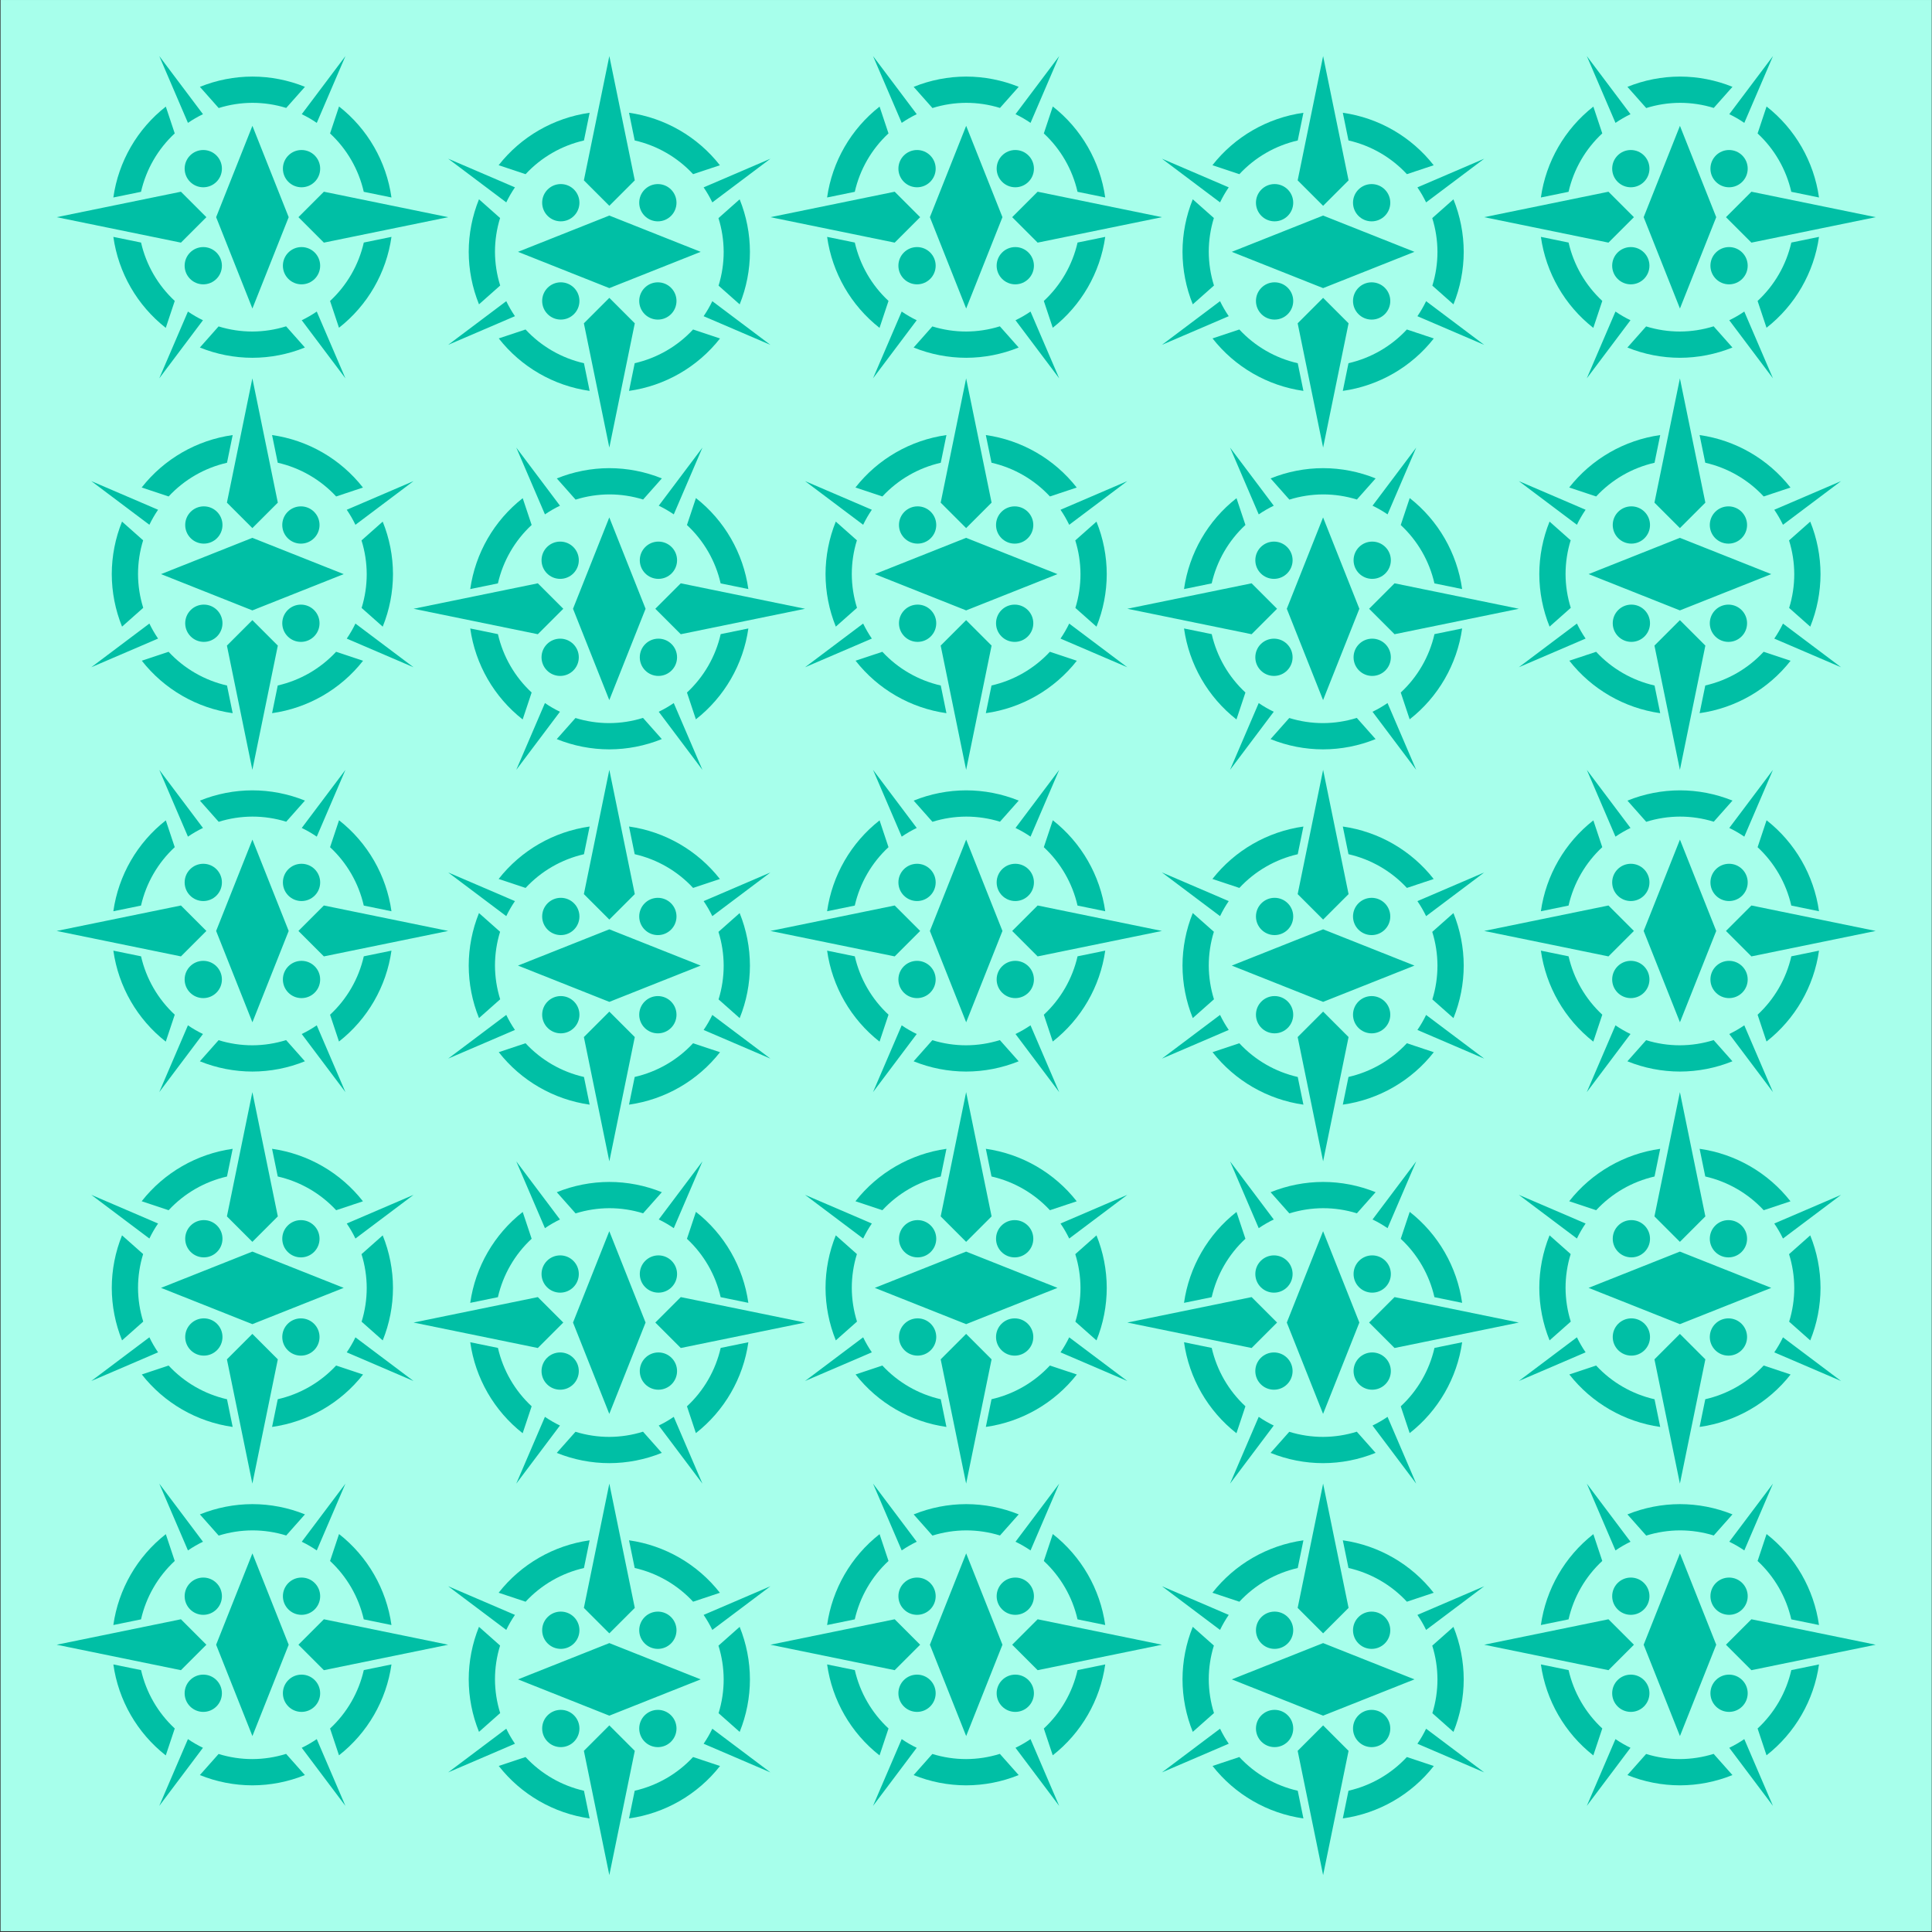 <?xml version="1.0" encoding="UTF-8"?>
<svg width="264.58mm" height="264.58mm" version="1.1" viewBox="0 0 264.58 264.58" xmlns="http://www.w3.org/2000/svg">
<rect x="0" y="0" width="264.58" height="264.58" fill="#333333" stroke="none"/>
<g transform="translate(262.99 -124.36)">
<g transform="matrix(.434 0 0 .434 -75.464 133.73)" stroke-width="2.303">
<path d="m-431.91-21.585h609.37v609.37h-609.37z" fill="#a7ffeb"/>
<g transform="translate(-146.89 -91.022)" fill="#00bfa5" stroke-width="2.303">
<path d="m-249.93 250.59c0.011 5.68 1.112 11.306 3.244 16.571l6.684-5.929c-1.077-3.445-1.631-7.032-1.643-10.642-7e-5 -3.616 0.543-7.212 1.612-10.666l-6.66-5.908c-2.13 5.266-3.229 10.893-3.237 16.574zm-6.466 29.387 21.077-9.045c-1.033-1.508-1.95-3.092-2.743-4.739zm0-58.74 18.335 13.784c0.793-1.647 1.71-3.231 2.743-4.739zm15.904 2.019 8.503 2.832c4.932-5.315 11.35-9.02 18.419-10.634l1.79-8.739c-11.348 1.599-21.637 7.526-28.712 16.541zm0.039 54.659c7.063 9.013 17.338 14.946 28.674 16.558l-1.788-8.733c-7.074-1.613-13.498-5.321-18.432-10.64zm6.069-27.324 28.82 11.448 28.821-11.448-28.821-11.448zm7.627 15.501c-1.8e-4 3.248 2.633 5.88 5.88 5.88 3.247-1e-4 5.88-2.633 5.88-5.88-1e-4 -3.247-2.632-5.88-5.88-5.88-3.247-1.8e-4 -5.88 2.632-5.88 5.88zm0-31.003c-1.8e-4 3.248 2.633 5.88 5.88 5.88 3.247-1e-4 5.88-2.633 5.88-5.88-1e-4 -3.247-2.632-5.88-5.88-5.88-3.247-1.8e-4 -5.88 2.632-5.88 5.88zm13.161 38.056 8.032 39.215 8.032-39.215-8.032-8.032zm0-45.107 8.032 8.032 8.032-8.032-8.032-39.215zm14.248-21.328 1.789 8.733c7.076 1.613 13.5 5.323 18.435 10.644l8.453-2.816c-7.063-9.015-17.339-14.949-28.677-16.561zm2e-3 87.757c11.347-1.599 21.635-7.526 28.71-16.54l-8.503-2.833c-4.931 5.314-11.349 9.02-18.417 10.633zm3.216-28.373c-1.8e-4 3.248 2.633 5.88 5.88 5.88 3.247-1e-4 5.88-2.633 5.88-5.88-1e-4 -3.247-2.632-5.88-5.88-5.88-3.248-1.8e-4 -5.88 2.632-5.88 5.88zm0-31.003c-1.8e-4 3.248 2.633 5.88 5.88 5.88 3.247-1e-4 5.88-2.633 5.88-5.88-1e-4 -3.247-2.632-5.88-5.88-5.88-3.248-1.8e-4 -5.88 2.632-5.88 5.88zm20.346 35.844 21.077 9.045-18.335-13.784c-0.793 1.647-1.709 3.231-2.742 4.739zm0-40.651c1.033 1.508 1.949 3.092 2.742 4.739l18.335-13.784zm4.66 9.671c1.076 3.444 1.63 7.029 1.643 10.638 0 3.616-0.544 7.212-1.613 10.667l6.66 5.908c2.131-5.267 3.23-10.894 3.239-16.575-0.011-5.679-1.112-11.303-3.243-16.567z"/>
<path d="m-249.93 475.81c0.011 5.68 1.112 11.306 3.244 16.571l6.684-5.929c-1.077-3.445-1.631-7.032-1.643-10.642-7e-5 -3.616 0.543-7.212 1.612-10.666l-6.66-5.908c-2.13 5.266-3.229 10.893-3.237 16.574zm-6.466 29.387 21.077-9.045c-1.033-1.508-1.95-3.092-2.743-4.739zm0-58.74 18.335 13.784c0.793-1.647 1.71-3.231 2.743-4.739zm15.904 2.019 8.503 2.832c4.932-5.315 11.35-9.02 18.419-10.634l1.79-8.739c-11.348 1.599-21.637 7.526-28.712 16.541zm0.039 54.659c7.063 9.013 17.338 14.946 28.674 16.558l-1.788-8.733c-7.074-1.613-13.498-5.321-18.432-10.64zm6.069-27.324 28.82 11.448 28.821-11.448-28.821-11.448zm7.627 15.501c-1.8e-4 3.248 2.633 5.88 5.88 5.88 3.247-1e-4 5.88-2.633 5.88-5.88-1e-4 -3.247-2.632-5.88-5.88-5.88-3.247-1.8e-4 -5.88 2.632-5.88 5.88zm0-31.003c-1.8e-4 3.248 2.633 5.88 5.88 5.88 3.247-1e-4 5.88-2.633 5.88-5.88-1e-4 -3.247-2.632-5.88-5.88-5.88-3.247-1.8e-4 -5.88 2.632-5.88 5.88zm13.161 38.056 8.032 39.215 8.032-39.215-8.032-8.032zm0-45.107 8.032 8.032 8.032-8.032-8.032-39.215zm14.248-21.328 1.789 8.733c7.076 1.613 13.5 5.323 18.435 10.644l8.453-2.816c-7.063-9.015-17.339-14.949-28.677-16.561zm2e-3 87.757c11.347-1.599 21.635-7.526 28.71-16.54l-8.503-2.833c-4.931 5.314-11.349 9.02-18.417 10.633zm3.216-28.373c-1.8e-4 3.248 2.633 5.88 5.88 5.88 3.247-1e-4 5.88-2.633 5.88-5.88-1e-4 -3.247-2.632-5.88-5.88-5.88-3.248-1.8e-4 -5.88 2.632-5.88 5.88zm0-31.003c-1.8e-4 3.248 2.633 5.88 5.88 5.88 3.247-1e-4 5.88-2.633 5.88-5.88-1e-4 -3.247-2.632-5.88-5.88-5.88-3.248-1.8e-4 -5.88 2.632-5.88 5.88zm20.346 35.844 21.077 9.045-18.335-13.784c-0.793 1.647-1.709 3.231-2.742 4.739zm0-40.651c1.033 1.508 1.949 3.092 2.742 4.739l18.335-13.784zm4.66 9.671c1.076 3.444 1.63 7.029 1.643 10.638 0 3.616-0.544 7.212-1.613 10.667l6.66 5.908c2.131-5.267 3.23-10.894 3.239-16.575-0.011-5.679-1.112-11.303-3.243-16.567z"/>
<path d="m-92.94 305.89c5.68-0.011 11.306-1.112 16.571-3.244l-5.929-6.684c-3.445 1.077-7.032 1.631-10.642 1.643-3.616 7e-5 -7.212-0.543-10.666-1.612l-5.908 6.66c5.266 2.13 10.893 3.229 16.574 3.237zm29.387 6.466-9.045-21.077c-1.508 1.033-3.092 1.95-4.739 2.743zm-58.74 0 13.784-18.335c-1.647-0.793-3.231-1.71-4.739-2.743zm2.019-15.904 2.832-8.503c-5.315-4.932-9.02-11.35-10.634-18.419l-8.739-1.79c1.599 11.348 7.526 21.637 16.541 28.712zm54.659-0.039c9.013-7.063 14.946-17.338 16.558-28.674l-8.733 1.788c-1.613 7.074-5.321 13.498-10.64 18.432zm-27.324-6.069 11.448-28.82-11.448-28.821-11.448 28.821zm15.501-7.627c3.248 1.8e-4 5.88-2.633 5.88-5.88-1e-4 -3.247-2.633-5.88-5.88-5.88-3.247 1e-4 -5.88 2.632-5.88 5.88-1.8e-4 3.247 2.632 5.88 5.88 5.88zm-31.003 0c3.248 1.8e-4 5.88-2.633 5.88-5.88-1e-4 -3.247-2.633-5.88-5.88-5.88-3.247 1e-4 -5.88 2.632-5.88 5.88-1.8e-4 3.247 2.632 5.88 5.88 5.88zm38.056-13.161 39.215-8.032-39.215-8.032-8.032 8.032zm-45.107 0 8.032-8.032-8.032-8.032-39.215 8.032zm-21.328-14.248 8.733-1.789c1.613-7.076 5.323-13.5 10.644-18.435l-2.816-8.453c-9.015 7.063-14.949 17.339-16.561 28.677zm87.757-2e-3c-1.599-11.347-7.526-21.635-16.54-28.71l-2.833 8.503c5.314 4.931 9.02 11.349 10.633 18.417zm-28.373-3.216c3.248 1.8e-4 5.88-2.633 5.88-5.88-1e-4 -3.247-2.633-5.88-5.88-5.88-3.247 1e-4 -5.88 2.632-5.88 5.88-1.8e-4 3.248 2.632 5.88 5.88 5.88zm-31.003 0c3.248 1.8e-4 5.88-2.633 5.88-5.88-1e-4 -3.247-2.633-5.88-5.88-5.88-3.247 1e-4 -5.88 2.632-5.88 5.88-1.8e-4 3.248 2.632 5.88 5.88 5.88zm35.844-20.346 9.045-21.077-13.784 18.335c1.647 0.793 3.231 1.709 4.739 2.742zm-40.651 0c1.508-1.033 3.092-1.949 4.739-2.742l-13.784-18.335zm9.671-4.66c3.444-1.076 7.029-1.63 10.638-1.643 3.616 0 7.212 0.544 10.667 1.613l5.908-6.66c-5.267-2.131-10.894-3.23-16.575-3.239-5.679 0.011-11.303 1.112-16.567 3.243z"/>
<path d="m-92.94 531.12c5.68-0.011 11.306-1.112 16.571-3.244l-5.929-6.684c-3.445 1.077-7.032 1.631-10.642 1.643-3.616 7e-5 -7.212-0.543-10.666-1.612l-5.908 6.66c5.266 2.13 10.893 3.229 16.574 3.237zm29.387 6.466-9.045-21.077c-1.508 1.033-3.092 1.95-4.739 2.743zm-58.74 0 13.784-18.335c-1.647-0.793-3.231-1.71-4.739-2.743zm2.019-15.904 2.832-8.503c-5.315-4.932-9.02-11.35-10.634-18.419l-8.739-1.79c1.599 11.348 7.526 21.637 16.541 28.712zm54.659-0.039c9.013-7.063 14.946-17.338 16.558-28.674l-8.733 1.788c-1.613 7.074-5.321 13.498-10.64 18.432zm-27.324-6.069 11.448-28.82-11.448-28.821-11.448 28.821zm15.501-7.627c3.248 1.8e-4 5.88-2.633 5.88-5.88-1e-4 -3.247-2.633-5.88-5.88-5.88-3.247 1e-4 -5.88 2.632-5.88 5.88-1.8e-4 3.247 2.632 5.88 5.88 5.88zm-31.003 0c3.248 1.8e-4 5.88-2.633 5.88-5.88-1e-4 -3.247-2.633-5.88-5.88-5.88-3.247 1e-4 -5.88 2.632-5.88 5.88-1.8e-4 3.247 2.632 5.88 5.88 5.88zm38.056-13.161 39.215-8.032-39.215-8.032-8.032 8.032zm-45.107 0 8.032-8.032-8.032-8.032-39.215 8.032zm-21.328-14.248 8.733-1.789c1.613-7.076 5.323-13.5 10.644-18.435l-2.816-8.453c-9.015 7.063-14.949 17.339-16.561 28.677zm87.757-2e-3c-1.599-11.347-7.526-21.635-16.54-28.71l-2.833 8.503c5.314 4.931 9.02 11.349 10.633 18.417zm-28.373-3.216c3.248 1.8e-4 5.88-2.633 5.88-5.88-1e-4 -3.247-2.633-5.88-5.88-5.88-3.247 1e-4 -5.88 2.632-5.88 5.88-1.8e-4 3.248 2.632 5.88 5.88 5.88zm-31.003 0c3.248 1.8e-4 5.88-2.633 5.88-5.88-1e-4 -3.247-2.633-5.88-5.88-5.88-3.247 1e-4 -5.88 2.632-5.88 5.88-1.8e-4 3.248 2.632 5.88 5.88 5.88zm35.844-20.346 9.045-21.077-13.784 18.335c1.647 0.793 3.231 1.709 4.739 2.742zm-40.651 0c1.508-1.033 3.092-1.949 4.739-2.742l-13.784-18.335zm9.671-4.66c3.444-1.076 7.029-1.63 10.638-1.643 3.616 0 7.212 0.544 10.667 1.613l5.908-6.66c-5.267-2.131-10.894-3.23-16.575-3.239-5.679 0.011-11.303 1.112-16.567 3.243z"/>
<path d="m-24.705 250.59c0.011 5.68 1.112 11.306 3.244 16.571l6.684-5.929c-1.077-3.445-1.631-7.032-1.643-10.642-7e-5 -3.616 0.543-7.212 1.612-10.666l-6.66-5.908c-2.13 5.266-3.229 10.893-3.237 16.574zm-6.466 29.387 21.077-9.045c-1.033-1.508-1.95-3.092-2.743-4.739zm0-58.74 18.335 13.784c0.793-1.647 1.71-3.231 2.743-4.739zm15.904 2.019 8.503 2.832c4.932-5.315 11.35-9.02 18.419-10.634l1.79-8.739c-11.348 1.599-21.637 7.526-28.712 16.541zm0.039 54.659c7.063 9.013 17.338 14.946 28.674 16.558l-1.788-8.733c-7.074-1.613-13.498-5.321-18.432-10.64zm6.069-27.324 28.82 11.448 28.821-11.448-28.821-11.448zm7.627 15.501c-1.8e-4 3.248 2.633 5.88 5.88 5.88 3.247-1e-4 5.88-2.633 5.88-5.88-1e-4 -3.247-2.632-5.88-5.88-5.88-3.247-1.8e-4 -5.88 2.632-5.88 5.88zm0-31.003c-1.8e-4 3.248 2.633 5.88 5.88 5.88 3.247-1e-4 5.88-2.633 5.88-5.88-1e-4 -3.247-2.632-5.88-5.88-5.88-3.247-1.8e-4 -5.88 2.632-5.88 5.88zm13.161 38.056 8.032 39.215 8.032-39.215-8.032-8.032zm0-45.107 8.032 8.032 8.032-8.032-8.032-39.215zm14.248-21.328 1.789 8.733c7.076 1.613 13.5 5.323 18.435 10.644l8.453-2.816c-7.063-9.015-17.339-14.949-28.677-16.561zm2e-3 87.757c11.347-1.599 21.635-7.526 28.71-16.54l-8.503-2.833c-4.931 5.314-11.349 9.02-18.417 10.633zm3.216-28.373c-1.8e-4 3.248 2.633 5.88 5.88 5.88 3.247-1e-4 5.88-2.633 5.88-5.88-1e-4 -3.247-2.632-5.88-5.88-5.88-3.248-1.8e-4 -5.88 2.632-5.88 5.88zm0-31.003c-1.8e-4 3.248 2.633 5.88 5.88 5.88 3.247-1e-4 5.88-2.633 5.88-5.88-1e-4 -3.247-2.632-5.88-5.88-5.88-3.248-1.8e-4 -5.88 2.632-5.88 5.88zm20.346 35.844 21.077 9.045-18.335-13.784c-0.793 1.647-1.709 3.231-2.742 4.739zm0-40.651c1.033 1.508 1.949 3.092 2.742 4.739l18.335-13.784zm4.66 9.671c1.076 3.444 1.63 7.029 1.643 10.638 0 3.616-0.544 7.212-1.613 10.667l6.66 5.908c2.131-5.267 3.23-10.894 3.239-16.575-0.011-5.679-1.112-11.303-3.243-16.567z"/>
<path d="m-24.705 475.81c0.011 5.68 1.112 11.306 3.244 16.571l6.684-5.929c-1.077-3.445-1.631-7.032-1.643-10.642-7e-5 -3.616 0.543-7.212 1.612-10.666l-6.66-5.908c-2.13 5.266-3.229 10.893-3.237 16.574zm-6.466 29.387 21.077-9.045c-1.033-1.508-1.95-3.092-2.743-4.739zm0-58.74 18.335 13.784c0.793-1.647 1.71-3.231 2.743-4.739zm15.904 2.019 8.503 2.832c4.932-5.315 11.35-9.02 18.419-10.634l1.79-8.739c-11.348 1.599-21.637 7.526-28.712 16.541zm0.039 54.659c7.063 9.013 17.338 14.946 28.674 16.558l-1.788-8.733c-7.074-1.613-13.498-5.321-18.432-10.64zm6.069-27.324 28.82 11.448 28.821-11.448-28.821-11.448zm7.627 15.501c-1.8e-4 3.248 2.633 5.88 5.88 5.88 3.247-1e-4 5.88-2.633 5.88-5.88-1e-4 -3.247-2.632-5.88-5.88-5.88-3.247-1.8e-4 -5.88 2.632-5.88 5.88zm0-31.003c-1.8e-4 3.248 2.633 5.88 5.88 5.88 3.247-1e-4 5.88-2.633 5.88-5.88-1e-4 -3.247-2.632-5.88-5.88-5.88-3.247-1.8e-4 -5.88 2.632-5.88 5.88zm13.161 38.056 8.032 39.215 8.032-39.215-8.032-8.032zm0-45.107 8.032 8.032 8.032-8.032-8.032-39.215zm14.248-21.328 1.789 8.733c7.076 1.613 13.5 5.323 18.435 10.644l8.453-2.816c-7.063-9.015-17.339-14.949-28.677-16.561zm2e-3 87.757c11.347-1.599 21.635-7.526 28.71-16.54l-8.503-2.833c-4.931 5.314-11.349 9.02-18.417 10.633zm3.216-28.373c-1.8e-4 3.248 2.633 5.88 5.88 5.88 3.247-1e-4 5.88-2.633 5.88-5.88-1e-4 -3.247-2.632-5.88-5.88-5.88-3.248-1.8e-4 -5.88 2.632-5.88 5.88zm0-31.003c-1.8e-4 3.248 2.633 5.88 5.88 5.88 3.247-1e-4 5.88-2.633 5.88-5.88-1e-4 -3.247-2.632-5.88-5.88-5.88-3.248-1.8e-4 -5.88 2.632-5.88 5.88zm20.346 35.844 21.077 9.045-18.335-13.784c-0.793 1.647-1.709 3.231-2.742 4.739zm0-40.651c1.033 1.508 1.949 3.092 2.742 4.739l18.335-13.784zm4.66 9.671c1.076 3.444 1.63 7.029 1.643 10.638 0 3.616-0.544 7.212-1.613 10.667l6.66 5.908c2.131-5.267 3.23-10.894 3.239-16.575-0.011-5.679-1.112-11.303-3.243-16.567z"/>
<path d="m132.29 305.89c5.68-0.011 11.306-1.112 16.571-3.244l-5.929-6.684c-3.445 1.077-7.032 1.631-10.642 1.643-3.616 7e-5 -7.212-0.543-10.666-1.612l-5.908 6.66c5.266 2.13 10.893 3.229 16.574 3.237zm29.387 6.466-9.045-21.077c-1.508 1.033-3.092 1.95-4.739 2.743zm-58.74 0 13.784-18.335c-1.647-0.793-3.231-1.71-4.739-2.743zm2.019-15.904 2.832-8.503c-5.315-4.932-9.02-11.35-10.634-18.419l-8.739-1.79c1.599 11.348 7.526 21.637 16.541 28.712zm54.659-0.039c9.013-7.063 14.946-17.338 16.558-28.674l-8.733 1.788c-1.613 7.074-5.321 13.498-10.64 18.432zm-27.324-6.069 11.448-28.82-11.448-28.821-11.448 28.821zm15.501-7.627c3.248 1.8e-4 5.88-2.633 5.88-5.88-1e-4 -3.247-2.633-5.88-5.88-5.88-3.247 1e-4 -5.88 2.632-5.88 5.88-1.8e-4 3.247 2.632 5.88 5.88 5.88zm-31.003 0c3.248 1.8e-4 5.88-2.633 5.88-5.88-1e-4 -3.247-2.633-5.88-5.88-5.88-3.247 1e-4 -5.88 2.632-5.88 5.88-1.8e-4 3.247 2.632 5.88 5.88 5.88zm38.056-13.161 39.215-8.032-39.215-8.032-8.032 8.032zm-45.107 0 8.032-8.032-8.032-8.032-39.215 8.032zm-21.328-14.248 8.733-1.789c1.613-7.076 5.323-13.5 10.644-18.435l-2.816-8.453c-9.015 7.063-14.949 17.339-16.561 28.677zm87.757-2e-3c-1.599-11.347-7.526-21.635-16.54-28.71l-2.833 8.503c5.314 4.931 9.02 11.349 10.633 18.417zm-28.373-3.216c3.248 1.8e-4 5.88-2.633 5.88-5.88-1e-4 -3.247-2.633-5.88-5.88-5.88-3.247 1e-4 -5.88 2.632-5.88 5.88-1.8e-4 3.248 2.632 5.88 5.88 5.88zm-31.003 0c3.248 1.8e-4 5.88-2.633 5.88-5.88-1e-4 -3.247-2.633-5.88-5.88-5.88-3.247 1e-4 -5.88 2.632-5.88 5.88-1.8e-4 3.248 2.632 5.88 5.88 5.88zm35.844-20.346 9.045-21.077-13.784 18.335c1.647 0.793 3.231 1.709 4.739 2.742zm-40.651 0c1.508-1.033 3.092-1.949 4.739-2.742l-13.784-18.335zm9.671-4.66c3.444-1.076 7.029-1.63 10.638-1.643 3.616 0 7.212 0.544 10.667 1.613l5.908-6.66c-5.267-2.131-10.894-3.23-16.575-3.239-5.679 0.011-11.303 1.112-16.567 3.243z"/>
<path d="m132.29 531.12c5.68-0.011 11.306-1.112 16.571-3.244l-5.929-6.684c-3.445 1.077-7.032 1.631-10.642 1.643-3.616 7e-5 -7.212-0.543-10.666-1.612l-5.908 6.66c5.266 2.13 10.893 3.229 16.574 3.237zm29.387 6.466-9.045-21.077c-1.508 1.033-3.092 1.95-4.739 2.743zm-58.74 0 13.784-18.335c-1.647-0.793-3.231-1.71-4.739-2.743zm2.019-15.904 2.832-8.503c-5.315-4.932-9.02-11.35-10.634-18.419l-8.739-1.79c1.599 11.348 7.526 21.637 16.541 28.712zm54.659-0.039c9.013-7.063 14.946-17.338 16.558-28.674l-8.733 1.788c-1.613 7.074-5.321 13.498-10.64 18.432zm-27.324-6.069 11.448-28.82-11.448-28.821-11.448 28.821zm15.501-7.627c3.248 1.8e-4 5.88-2.633 5.88-5.88-1e-4 -3.247-2.633-5.88-5.88-5.88-3.247 1e-4 -5.88 2.632-5.88 5.88-1.8e-4 3.247 2.632 5.88 5.88 5.88zm-31.003 0c3.248 1.8e-4 5.88-2.633 5.88-5.88-1e-4 -3.247-2.633-5.88-5.88-5.88-3.247 1e-4 -5.88 2.632-5.88 5.88-1.8e-4 3.247 2.632 5.88 5.88 5.88zm38.056-13.161 39.215-8.032-39.215-8.032-8.032 8.032zm-45.107 0 8.032-8.032-8.032-8.032-39.215 8.032zm-21.328-14.248 8.733-1.789c1.613-7.076 5.323-13.5 10.644-18.435l-2.816-8.453c-9.015 7.063-14.949 17.339-16.561 28.677zm87.757-2e-3c-1.599-11.347-7.526-21.635-16.54-28.71l-2.833 8.503c5.314 4.931 9.02 11.349 10.633 18.417zm-28.373-3.216c3.248 1.8e-4 5.88-2.633 5.88-5.88-1e-4 -3.247-2.633-5.88-5.88-5.88-3.247 1e-4 -5.88 2.632-5.88 5.88-1.8e-4 3.248 2.632 5.88 5.88 5.88zm-31.003 0c3.248 1.8e-4 5.88-2.633 5.88-5.88-1e-4 -3.247-2.633-5.88-5.88-5.88-3.247 1e-4 -5.88 2.632-5.88 5.88-1.8e-4 3.248 2.632 5.88 5.88 5.88zm35.844-20.346 9.045-21.077-13.784 18.335c1.647 0.793 3.231 1.709 4.739 2.742zm-40.651 0c1.508-1.033 3.092-1.949 4.739-2.742l-13.784-18.335zm9.671-4.66c3.444-1.076 7.029-1.63 10.638-1.643 3.616 0 7.212 0.544 10.667 1.613l5.908-6.66c-5.267-2.131-10.894-3.23-16.575-3.239-5.679 0.011-11.303 1.112-16.567 3.243z"/>
<path d="m200.52 250.59c0.011 5.68 1.112 11.306 3.244 16.571l6.684-5.929c-1.077-3.445-1.631-7.032-1.643-10.642-7e-5 -3.616 0.543-7.212 1.612-10.666l-6.66-5.908c-2.13 5.266-3.229 10.893-3.237 16.574zm-6.466 29.387 21.077-9.045c-1.033-1.508-1.95-3.092-2.743-4.739zm0-58.74 18.335 13.784c0.793-1.647 1.71-3.231 2.743-4.739zm15.904 2.019 8.503 2.832c4.932-5.315 11.35-9.02 18.419-10.634l1.79-8.739c-11.348 1.599-21.637 7.526-28.712 16.541zm0.039 54.659c7.063 9.013 17.338 14.946 28.674 16.558l-1.788-8.733c-7.074-1.613-13.498-5.321-18.432-10.64zm6.069-27.324 28.82 11.448 28.821-11.448-28.821-11.448zm7.627 15.501c-1.8e-4 3.248 2.633 5.88 5.88 5.88 3.247-1e-4 5.88-2.633 5.88-5.88-1e-4 -3.247-2.632-5.88-5.88-5.88-3.247-1.8e-4 -5.88 2.632-5.88 5.88zm0-31.003c-1.8e-4 3.248 2.633 5.88 5.88 5.88 3.247-1e-4 5.88-2.633 5.88-5.88-1e-4 -3.247-2.632-5.88-5.88-5.88-3.247-1.8e-4 -5.88 2.632-5.88 5.88zm13.161 38.056 8.032 39.215 8.032-39.215-8.032-8.032zm0-45.107 8.032 8.032 8.032-8.032-8.032-39.215zm14.248-21.328 1.789 8.733c7.076 1.613 13.5 5.323 18.435 10.644l8.453-2.816c-7.063-9.015-17.339-14.949-28.677-16.561zm2e-3 87.757c11.347-1.599 21.635-7.526 28.71-16.54l-8.503-2.833c-4.931 5.314-11.349 9.02-18.417 10.633zm3.216-28.373c-1.8e-4 3.248 2.633 5.88 5.88 5.88 3.248-1e-4 5.88-2.633 5.88-5.88-1.1e-4 -3.247-2.632-5.88-5.88-5.88-3.247-1.8e-4 -5.88 2.632-5.88 5.88zm0-31.003c-1.8e-4 3.248 2.633 5.88 5.88 5.88 3.248-1e-4 5.88-2.633 5.88-5.88-1.1e-4 -3.247-2.632-5.88-5.88-5.88-3.247-1.8e-4 -5.88 2.632-5.88 5.88zm20.346 35.844 21.077 9.045-18.335-13.784c-0.793 1.647-1.709 3.231-2.742 4.739zm0-40.651c1.033 1.508 1.949 3.092 2.742 4.739l18.335-13.784zm4.66 9.671c1.076 3.444 1.63 7.029 1.643 10.638 0 3.616-0.544 7.212-1.613 10.667l6.66 5.908c2.131-5.267 3.23-10.894 3.239-16.575-0.011-5.679-1.112-11.303-3.243-16.567z"/>
<path d="m200.52 475.81c0.011 5.68 1.112 11.306 3.244 16.571l6.684-5.929c-1.077-3.445-1.631-7.032-1.643-10.642-7e-5 -3.616 0.543-7.212 1.612-10.666l-6.66-5.908c-2.13 5.266-3.229 10.893-3.237 16.574zm-6.466 29.387 21.077-9.045c-1.033-1.508-1.95-3.092-2.743-4.739zm0-58.74 18.335 13.784c0.793-1.647 1.71-3.231 2.743-4.739zm15.904 2.019 8.503 2.832c4.932-5.315 11.35-9.02 18.419-10.634l1.79-8.739c-11.348 1.599-21.637 7.526-28.712 16.541zm0.039 54.659c7.063 9.013 17.338 14.946 28.674 16.558l-1.788-8.733c-7.074-1.613-13.498-5.321-18.432-10.64zm6.069-27.324 28.82 11.448 28.821-11.448-28.821-11.448zm7.627 15.501c-1.8e-4 3.248 2.633 5.88 5.88 5.88 3.247-1e-4 5.88-2.633 5.88-5.88-1e-4 -3.247-2.632-5.88-5.88-5.88-3.247-1.8e-4 -5.88 2.632-5.88 5.88zm0-31.003c-1.8e-4 3.248 2.633 5.88 5.88 5.88 3.247-1e-4 5.88-2.633 5.88-5.88-1e-4 -3.247-2.632-5.88-5.88-5.88-3.247-1.8e-4 -5.88 2.632-5.88 5.88zm13.161 38.056 8.032 39.215 8.032-39.215-8.032-8.032zm0-45.107 8.032 8.032 8.032-8.032-8.032-39.215zm14.248-21.328 1.789 8.733c7.076 1.613 13.5 5.323 18.435 10.644l8.453-2.816c-7.063-9.015-17.339-14.949-28.677-16.561zm2e-3 87.757c11.347-1.599 21.635-7.526 28.71-16.54l-8.503-2.833c-4.931 5.314-11.349 9.02-18.417 10.633zm3.216-28.373c-1.8e-4 3.248 2.633 5.88 5.88 5.88 3.247-1e-4 5.88-2.633 5.88-5.88-1e-4 -3.247-2.632-5.88-5.88-5.88-3.247-1.8e-4 -5.88 2.632-5.88 5.88zm0-31.003c-1.8e-4 3.248 2.633 5.88 5.88 5.88 3.247-1e-4 5.88-2.633 5.88-5.88-1e-4 -3.247-2.632-5.88-5.88-5.88-3.247-1.8e-4 -5.88 2.632-5.88 5.88zm20.346 35.844 21.077 9.045-18.335-13.784c-0.793 1.647-1.709 3.231-2.742 4.739zm0-40.651c1.033 1.508 1.949 3.092 2.742 4.739l18.335-13.784zm4.66 9.671c1.076 3.444 1.63 7.029 1.643 10.638 0 3.616-0.544 7.212-1.613 10.667l6.66 5.908c2.131-5.267 3.23-10.894 3.239-16.575-0.011-5.679-1.112-11.303-3.243-16.567z"/>
<path d="m-48.561 599.35c-0.011-5.68-1.112-11.306-3.244-16.571l-6.684 5.929c1.077 3.445 1.631 7.032 1.643 10.642 7e-5 3.616-0.543 7.212-1.612 10.666l6.66 5.908c2.13-5.266 3.229-10.893 3.237-16.574zm6.466-29.387-21.077 9.045c1.033 1.508 1.95 3.092 2.743 4.739zm0 58.74-18.335-13.784c-0.793 1.647-1.71 3.231-2.743 4.739zm-15.904-2.019-8.503-2.832c-4.932 5.315-11.35 9.02-18.419 10.634l-1.79 8.739c11.348-1.599 21.637-7.526 28.712-16.541zm-0.039-54.659c-7.063-9.013-17.338-14.946-28.674-16.558l1.788 8.733c7.074 1.613 13.498 5.321 18.432 10.64zm-6.069 27.324-28.82-11.448-28.821 11.448 28.821 11.448zm-7.627-15.501c1.8e-4 -3.248-2.633-5.88-5.88-5.88-3.247 1e-4 -5.88 2.633-5.88 5.88 1e-4 3.247 2.632 5.88 5.88 5.88 3.247 1.8e-4 5.88-2.632 5.88-5.88zm0 31.003c1.8e-4 -3.248-2.633-5.88-5.88-5.88-3.247 1e-4 -5.88 2.633-5.88 5.88 1e-4 3.247 2.632 5.88 5.88 5.88 3.247 1.8e-4 5.88-2.632 5.88-5.88zm-13.161-38.056-8.032-39.215-8.032 39.215 8.032 8.032zm0 45.107-8.032-8.032-8.032 8.032 8.032 39.215zm-14.248 21.328-1.789-8.733c-7.076-1.613-13.5-5.323-18.435-10.644l-8.453 2.816c7.063 9.015 17.339 14.949 28.677 16.561zm-2e-3 -87.757c-11.347 1.599-21.635 7.526-28.71 16.54l8.503 2.833c4.931-5.314 11.349-9.02 18.417-10.633zm-3.216 28.373c1.8e-4 -3.248-2.633-5.88-5.88-5.88-3.247 1e-4 -5.88 2.633-5.88 5.88 1e-4 3.247 2.632 5.88 5.88 5.88 3.248 1.8e-4 5.88-2.632 5.88-5.88zm0 31.003c1.8e-4 -3.248-2.633-5.88-5.88-5.88-3.247 1e-4 -5.88 2.633-5.88 5.88 1e-4 3.247 2.632 5.88 5.88 5.88 3.248 1.8e-4 5.88-2.632 5.88-5.88zm-20.346-35.844-21.077-9.045 18.335 13.784c0.793-1.647 1.709-3.231 2.742-4.739zm0 40.651c-1.033-1.508-1.949-3.092-2.742-4.739l-18.335 13.784zm-4.66-9.671c-1.076-3.444-1.63-7.029-1.643-10.638 0-3.616 0.544-7.212 1.613-10.667l-6.66-5.908c-2.131 5.267-3.23 10.894-3.239 16.575 0.011 5.679 1.112 11.303 3.243 16.567z"/>
<path d="m176.67 599.35c-0.011-5.68-1.112-11.306-3.244-16.571l-6.684 5.929c1.077 3.445 1.631 7.032 1.643 10.642 7e-5 3.616-0.543 7.212-1.612 10.666l6.66 5.908c2.13-5.266 3.229-10.893 3.237-16.574zm6.466-29.387-21.077 9.045c1.033 1.508 1.95 3.092 2.743 4.739zm0 58.74-18.335-13.784c-0.793 1.647-1.71 3.231-2.743 4.739zm-15.904-2.019-8.503-2.832c-4.932 5.315-11.35 9.02-18.419 10.634l-1.79 8.739c11.348-1.599 21.637-7.526 28.712-16.541zm-0.039-54.659c-7.063-9.013-17.338-14.946-28.674-16.558l1.788 8.733c7.074 1.613 13.498 5.321 18.432 10.64zm-6.069 27.324-28.82-11.448-28.821 11.448 28.821 11.448zm-7.627-15.501c1.8e-4 -3.248-2.633-5.88-5.88-5.88-3.247 1e-4 -5.88 2.633-5.88 5.88 1e-4 3.247 2.632 5.88 5.88 5.88 3.247 1.8e-4 5.88-2.632 5.88-5.88zm0 31.003c1.8e-4 -3.248-2.633-5.88-5.88-5.88-3.247 1e-4 -5.88 2.633-5.88 5.88 1e-4 3.247 2.632 5.88 5.88 5.88 3.247 1.8e-4 5.88-2.632 5.88-5.88zm-13.161-38.056-8.032-39.215-8.032 39.215 8.032 8.032zm0 45.107-8.032-8.032-8.032 8.032 8.032 39.215zm-14.248 21.328-1.789-8.733c-7.076-1.613-13.5-5.323-18.435-10.644l-8.453 2.816c7.063 9.015 17.339 14.949 28.677 16.561zm-2e-3 -87.757c-11.347 1.599-21.635 7.526-28.71 16.54l8.503 2.833c4.931-5.314 11.349-9.02 18.417-10.633zm-3.216 28.373c1.8e-4 -3.248-2.633-5.88-5.88-5.88-3.247 1e-4 -5.88 2.633-5.88 5.88 1e-4 3.247 2.632 5.88 5.88 5.88 3.248 1.8e-4 5.88-2.632 5.88-5.88zm0 31.003c1.8e-4 -3.248-2.633-5.88-5.88-5.88-3.247 1e-4 -5.88 2.633-5.88 5.88 1e-4 3.247 2.632 5.88 5.88 5.88 3.248 1.8e-4 5.88-2.632 5.88-5.88zm-20.346-35.844-21.077-9.045 18.335 13.784c0.793-1.647 1.709-3.231 2.742-4.739zm0 40.651c-1.033-1.508-1.949-3.092-2.742-4.739l-18.335 13.784zm-4.66-9.671c-1.076-3.444-1.63-7.029-1.643-10.638 0-3.616 0.544-7.212 1.613-10.667l-6.66-5.908c-2.131 5.267-3.23 10.894-3.239 16.575 0.011 5.679 1.112 11.303 3.243 16.567z"/>
<path d="m-205.55 93.595c-5.68 0.011-11.306 1.112-16.571 3.244l5.929 6.684c3.445-1.077 7.032-1.631 10.642-1.643 3.616-7e-5 7.212 0.543 10.666 1.612l5.908-6.66c-5.266-2.13-10.893-3.229-16.574-3.237zm-29.387-6.466 9.045 21.077c1.508-1.033 3.092-1.95 4.739-2.743zm58.74 0-13.784 18.335c1.647 0.793 3.231 1.71 4.739 2.743zm-2.019 15.904-2.832 8.503c5.315 4.932 9.02 11.35 10.634 18.419l8.739 1.79c-1.599-11.348-7.526-21.637-16.541-28.712zm-54.659 0.039c-9.013 7.063-14.946 17.338-16.558 28.674l8.733-1.788c1.613-7.074 5.321-13.498 10.64-18.432zm27.324 6.069-11.448 28.82 11.448 28.821 11.448-28.821zm-15.501 7.627c-3.248-1.8e-4 -5.88 2.633-5.88 5.88 1e-4 3.247 2.633 5.88 5.88 5.88 3.247-1e-4 5.88-2.632 5.88-5.88 1.8e-4 -3.247-2.632-5.88-5.88-5.88zm31.003 0c-3.248-1.8e-4 -5.88 2.633-5.88 5.88 1e-4 3.247 2.633 5.88 5.88 5.88 3.247-1e-4 5.88-2.632 5.88-5.88 1.8e-4 -3.247-2.632-5.88-5.88-5.88zm-38.056 13.161-39.215 8.032 39.215 8.032 8.032-8.032zm45.107 0-8.032 8.032 8.032 8.032 39.215-8.032zm21.328 14.248-8.733 1.789c-1.613 7.076-5.323 13.5-10.644 18.435l2.816 8.453c9.015-7.063 14.949-17.339 16.561-28.677zm-87.757 2e-3c1.599 11.347 7.526 21.635 16.54 28.71l2.833-8.503c-5.314-4.931-9.02-11.349-10.633-18.417zm28.373 3.216c-3.248-1.8e-4 -5.88 2.633-5.88 5.88 1e-4 3.247 2.633 5.88 5.88 5.88 3.247-1e-4 5.88-2.632 5.88-5.88 1.8e-4 -3.248-2.632-5.88-5.88-5.88zm31.003 0c-3.248-1.8e-4 -5.88 2.633-5.88 5.88 1e-4 3.247 2.633 5.88 5.88 5.88 3.247-1e-4 5.88-2.632 5.88-5.88 1.8e-4 -3.248-2.632-5.88-5.88-5.88zm-35.844 20.346-9.045 21.077 13.784-18.335c-1.647-0.793-3.231-1.709-4.739-2.742zm40.651 0c-1.508 1.033-3.092 1.949-4.739 2.742l13.784 18.335zm-9.671 4.66c-3.444 1.076-7.029 1.63-10.638 1.643-3.616 0-7.212-0.544-10.667-1.613l-5.908 6.66c5.267 2.131 10.894 3.23 16.575 3.239 5.679-0.011 11.303-1.112 16.567-3.243z"/>
<path d="m-205.55 318.82c-5.68 0.011-11.306 1.112-16.571 3.244l5.929 6.684c3.445-1.077 7.032-1.631 10.642-1.643 3.616-7e-5 7.212 0.543 10.666 1.612l5.908-6.66c-5.266-2.13-10.893-3.229-16.574-3.237zm-29.387-6.466 9.045 21.077c1.508-1.033 3.092-1.95 4.739-2.743zm58.74 0-13.784 18.335c1.647 0.793 3.231 1.71 4.739 2.743zm-2.019 15.904-2.832 8.503c5.315 4.932 9.02 11.35 10.634 18.419l8.739 1.79c-1.599-11.348-7.526-21.637-16.541-28.712zm-54.659 0.039c-9.013 7.063-14.946 17.338-16.558 28.674l8.733-1.788c1.613-7.074 5.321-13.498 10.64-18.432zm27.324 6.069-11.448 28.82 11.448 28.821 11.448-28.821zm-15.501 7.627c-3.248-1.8e-4 -5.88 2.633-5.88 5.88 1e-4 3.247 2.633 5.88 5.88 5.88 3.247-1e-4 5.88-2.632 5.88-5.88 1.8e-4 -3.247-2.632-5.88-5.88-5.88zm31.003 0c-3.248-1.8e-4 -5.88 2.633-5.88 5.88 1e-4 3.247 2.633 5.88 5.88 5.88 3.247-1e-4 5.88-2.632 5.88-5.88 1.8e-4 -3.247-2.632-5.88-5.88-5.88zm-38.056 13.161-39.215 8.032 39.215 8.032 8.032-8.032zm45.107 0-8.032 8.032 8.032 8.032 39.215-8.032zm21.328 14.248-8.733 1.789c-1.613 7.076-5.323 13.5-10.644 18.435l2.816 8.453c9.015-7.063 14.949-17.339 16.561-28.677zm-87.757 2e-3c1.599 11.347 7.526 21.635 16.54 28.71l2.833-8.503c-5.314-4.931-9.02-11.349-10.633-18.417zm28.373 3.216c-3.248-1.8e-4 -5.88 2.633-5.88 5.88 1e-4 3.247 2.633 5.88 5.88 5.88 3.247-1e-4 5.88-2.632 5.88-5.88 1.8e-4 -3.248-2.632-5.88-5.88-5.88zm31.003 0c-3.248-1.8e-4 -5.88 2.633-5.88 5.88 1e-4 3.247 2.633 5.88 5.88 5.88 3.247-1e-4 5.88-2.632 5.88-5.88 1.8e-4 -3.248-2.632-5.88-5.88-5.88zm-35.844 20.346-9.045 21.077 13.784-18.335c-1.647-0.793-3.231-1.709-4.739-2.742zm40.651 0c-1.508 1.033-3.092 1.949-4.739 2.742l13.784 18.335zm-9.671 4.66c-3.444 1.076-7.029 1.63-10.638 1.643-3.616 0-7.212-0.544-10.667-1.613l-5.908 6.66c5.267 2.131 10.894 3.23 16.575 3.239 5.679-0.011 11.303-1.112 16.567-3.243z"/>
<path d="m-205.55 544.05c-5.68 0.011-11.306 1.112-16.571 3.244l5.929 6.684c3.445-1.077 7.032-1.631 10.642-1.643 3.616-7e-5 7.212 0.543 10.666 1.612l5.908-6.66c-5.266-2.13-10.893-3.229-16.574-3.237zm-29.387-6.466 9.045 21.077c1.508-1.033 3.092-1.95 4.739-2.743zm58.74 0-13.784 18.335c1.647 0.793 3.231 1.71 4.739 2.743zm-2.019 15.904-2.832 8.503c5.315 4.932 9.02 11.35 10.634 18.419l8.739 1.79c-1.599-11.348-7.526-21.637-16.541-28.712zm-54.659 0.039c-9.013 7.063-14.946 17.338-16.558 28.674l8.733-1.788c1.613-7.074 5.321-13.498 10.64-18.432zm27.324 6.069-11.448 28.82 11.448 28.821 11.448-28.821zm-15.501 7.627c-3.248-1.8e-4 -5.88 2.633-5.88 5.88 1e-4 3.247 2.633 5.88 5.88 5.88 3.247-1e-4 5.88-2.632 5.88-5.88 1.8e-4 -3.247-2.632-5.88-5.88-5.88zm31.003 0c-3.248-1.8e-4 -5.88 2.633-5.88 5.88 1e-4 3.247 2.633 5.88 5.88 5.88 3.247-1e-4 5.88-2.632 5.88-5.88 1.8e-4 -3.247-2.632-5.88-5.88-5.88zm-38.056 13.161-39.215 8.032 39.215 8.032 8.032-8.032zm45.107 0-8.032 8.032 8.032 8.032 39.215-8.032zm21.328 14.248-8.733 1.789c-1.613 7.076-5.323 13.5-10.644 18.435l2.816 8.453c9.015-7.063 14.949-17.339 16.561-28.677zm-87.757 2e-3c1.599 11.347 7.526 21.635 16.54 28.71l2.833-8.503c-5.314-4.931-9.02-11.349-10.633-18.417zm28.373 3.216c-3.248-1.8e-4 -5.88 2.633-5.88 5.88 1e-4 3.247 2.633 5.88 5.88 5.88 3.247-1e-4 5.88-2.632 5.88-5.88 1.8e-4 -3.248-2.632-5.88-5.88-5.88zm31.003 0c-3.248-1.8e-4 -5.88 2.633-5.88 5.88 1e-4 3.247 2.633 5.88 5.88 5.88 3.247-1e-4 5.88-2.632 5.88-5.88 1.8e-4 -3.248-2.632-5.88-5.88-5.88zm-35.844 20.346-9.045 21.077 13.784-18.335c-1.647-0.793-3.231-1.709-4.739-2.742zm40.651 0c-1.508 1.033-3.092 1.949-4.739 2.742l13.784 18.335zm-9.671 4.66c-3.444 1.076-7.029 1.63-10.638 1.643-3.616 0-7.212-0.544-10.667-1.613l-5.908 6.66c5.267 2.131 10.894 3.23 16.575 3.239 5.679-0.011 11.303-1.112 16.567-3.243z"/>
<path d="m-48.561 148.9c-0.011-5.68-1.112-11.306-3.244-16.571l-6.684 5.929c1.077 3.445 1.631 7.032 1.643 10.642 7e-5 3.616-0.543 7.212-1.612 10.666l6.66 5.908c2.13-5.266 3.229-10.893 3.237-16.574zm6.466-29.387-21.077 9.045c1.033 1.508 1.95 3.092 2.743 4.739zm0 58.74-18.335-13.784c-0.793 1.647-1.71 3.231-2.743 4.739zm-15.904-2.019-8.503-2.832c-4.932 5.315-11.35 9.02-18.419 10.634l-1.79 8.739c11.348-1.599 21.637-7.526 28.712-16.541zm-0.039-54.659c-7.063-9.013-17.338-14.946-28.674-16.558l1.788 8.733c7.074 1.613 13.498 5.321 18.432 10.64zm-6.069 27.324-28.82-11.448-28.821 11.448 28.821 11.448zm-7.627-15.501c1.8e-4 -3.248-2.633-5.88-5.88-5.88-3.247 1e-4 -5.88 2.633-5.88 5.88 1e-4 3.247 2.632 5.88 5.88 5.88 3.247 1.8e-4 5.88-2.632 5.88-5.88zm0 31.003c1.8e-4 -3.248-2.633-5.88-5.88-5.88-3.247 1e-4 -5.88 2.633-5.88 5.88 1e-4 3.247 2.632 5.88 5.88 5.88 3.247 1.8e-4 5.88-2.632 5.88-5.88zm-13.161-38.056-8.032-39.215-8.032 39.215 8.032 8.032zm0 45.107-8.032-8.032-8.032 8.032 8.032 39.215zm-14.248 21.328-1.789-8.733c-7.076-1.613-13.5-5.323-18.435-10.644l-8.453 2.816c7.063 9.015 17.339 14.949 28.677 16.561zm-2e-3 -87.757c-11.347 1.599-21.635 7.526-28.71 16.54l8.503 2.833c4.931-5.314 11.349-9.02 18.417-10.633zm-3.216 28.373c1.8e-4 -3.248-2.633-5.88-5.88-5.88-3.247 1e-4 -5.88 2.633-5.88 5.88 1e-4 3.247 2.632 5.88 5.88 5.88 3.248 1.8e-4 5.88-2.632 5.88-5.88zm0 31.003c1.8e-4 -3.248-2.633-5.88-5.88-5.88-3.247 1e-4 -5.88 2.633-5.88 5.88 1e-4 3.247 2.632 5.88 5.88 5.88 3.248 1.8e-4 5.88-2.632 5.88-5.88zm-20.346-35.844-21.077-9.045 18.335 13.784c0.793-1.647 1.709-3.231 2.742-4.739zm0 40.651c-1.033-1.508-1.949-3.092-2.742-4.739l-18.335 13.784zm-4.66-9.671c-1.076-3.444-1.63-7.029-1.643-10.638 0-3.616 0.544-7.212 1.613-10.667l-6.66-5.908c-2.131 5.267-3.23 10.894-3.239 16.575 0.011 5.679 1.112 11.303 3.243 16.567z"/>
<path d="m-48.561 374.12c-0.011-5.68-1.112-11.306-3.244-16.571l-6.684 5.929c1.077 3.445 1.631 7.032 1.643 10.642 7e-5 3.616-0.543 7.212-1.612 10.666l6.66 5.908c2.13-5.266 3.229-10.893 3.237-16.574zm6.466-29.387-21.077 9.045c1.033 1.508 1.95 3.092 2.743 4.739zm0 58.74-18.335-13.784c-0.793 1.647-1.71 3.231-2.743 4.739zm-15.904-2.019-8.503-2.832c-4.932 5.315-11.35 9.02-18.419 10.634l-1.79 8.739c11.348-1.599 21.637-7.526 28.712-16.541zm-0.039-54.659c-7.063-9.013-17.338-14.946-28.674-16.558l1.788 8.733c7.074 1.613 13.498 5.321 18.432 10.64zm-6.069 27.324-28.82-11.448-28.821 11.448 28.821 11.448zm-7.627-15.501c1.8e-4 -3.248-2.633-5.88-5.88-5.88-3.247 1e-4 -5.88 2.633-5.88 5.88 1e-4 3.247 2.632 5.88 5.88 5.88 3.247 1.8e-4 5.88-2.632 5.88-5.88zm0 31.003c1.8e-4 -3.248-2.633-5.88-5.88-5.88-3.247 1e-4 -5.88 2.633-5.88 5.88 1e-4 3.247 2.632 5.88 5.88 5.88 3.247 1.8e-4 5.88-2.632 5.88-5.88zm-13.161-38.056-8.032-39.215-8.032 39.215 8.032 8.032zm0 45.107-8.032-8.032-8.032 8.032 8.032 39.215zm-14.248 21.328-1.789-8.733c-7.076-1.613-13.5-5.323-18.435-10.644l-8.453 2.816c7.063 9.015 17.339 14.949 28.677 16.561zm-2e-3 -87.757c-11.347 1.599-21.635 7.526-28.71 16.54l8.503 2.833c4.931-5.314 11.349-9.02 18.417-10.633zm-3.216 28.373c1.8e-4 -3.248-2.633-5.88-5.88-5.88-3.247 1e-4 -5.88 2.633-5.88 5.88 1e-4 3.247 2.632 5.88 5.88 5.88 3.248 1.8e-4 5.88-2.632 5.88-5.88zm0 31.003c1.8e-4 -3.248-2.633-5.88-5.88-5.88-3.247 1e-4 -5.88 2.633-5.88 5.88 1e-4 3.247 2.632 5.88 5.88 5.88 3.248 1.8e-4 5.88-2.632 5.88-5.88zm-20.346-35.844-21.077-9.045 18.335 13.784c0.793-1.647 1.709-3.231 2.742-4.739zm0 40.651c-1.033-1.508-1.949-3.092-2.742-4.739l-18.335 13.784zm-4.66-9.671c-1.076-3.444-1.63-7.029-1.643-10.638 0-3.616 0.544-7.212 1.613-10.667l-6.66-5.908c-2.131 5.267-3.23 10.894-3.239 16.575 0.011 5.679 1.112 11.303 3.243 16.567z"/>
<path d="m19.673 93.595c-5.68 0.011-11.306 1.112-16.571 3.244l5.929 6.684c3.445-1.077 7.032-1.631 10.642-1.643 3.616-7e-5 7.212 0.543 10.666 1.612l5.908-6.66c-5.266-2.13-10.893-3.229-16.574-3.237zm-29.387-6.466 9.045 21.077c1.508-1.033 3.092-1.95 4.739-2.743zm58.74 0-13.784 18.335c1.647 0.793 3.231 1.71 4.739 2.743zm-2.019 15.904-2.832 8.503c5.315 4.932 9.02 11.35 10.634 18.419l8.739 1.79c-1.599-11.348-7.526-21.637-16.541-28.712zm-54.659 0.039c-9.013 7.063-14.946 17.338-16.558 28.674l8.733-1.788c1.613-7.074 5.321-13.498 10.64-18.432zm27.324 6.069-11.448 28.82 11.448 28.821 11.448-28.821zm-15.501 7.627c-3.248-1.8e-4 -5.88 2.633-5.88 5.88 1e-4 3.247 2.633 5.88 5.88 5.88 3.247-1e-4 5.88-2.632 5.88-5.88 1.8e-4 -3.247-2.632-5.88-5.88-5.88zm31.003 0c-3.248-1.8e-4 -5.88 2.633-5.88 5.88 1e-4 3.247 2.633 5.88 5.88 5.88 3.247-1e-4 5.88-2.632 5.88-5.88 1.8e-4 -3.247-2.632-5.88-5.88-5.88zm-38.056 13.161-39.215 8.032 39.215 8.032 8.032-8.032zm45.107 0-8.032 8.032 8.032 8.032 39.215-8.032zm21.328 14.248-8.733 1.789c-1.613 7.076-5.323 13.5-10.644 18.435l2.816 8.453c9.015-7.063 14.949-17.339 16.561-28.677zm-87.757 2e-3c1.599 11.347 7.526 21.635 16.54 28.71l2.833-8.503c-5.314-4.931-9.02-11.349-10.633-18.417zm28.373 3.216c-3.248-1.8e-4 -5.88 2.633-5.88 5.88 1e-4 3.247 2.633 5.88 5.88 5.88 3.247-1e-4 5.88-2.632 5.88-5.88 1.8e-4 -3.248-2.632-5.88-5.88-5.88zm31.003 0c-3.248-1.8e-4 -5.88 2.633-5.88 5.88 1e-4 3.247 2.633 5.88 5.88 5.88 3.247-1e-4 5.88-2.632 5.88-5.88 1.8e-4 -3.248-2.632-5.88-5.88-5.88zm-35.844 20.346-9.045 21.077 13.784-18.335c-1.647-0.793-3.231-1.709-4.739-2.742zm40.651 0c-1.508 1.033-3.092 1.949-4.739 2.742l13.784 18.335zm-9.671 4.66c-3.444 1.076-7.029 1.63-10.638 1.643-3.616 0-7.212-0.544-10.667-1.613l-5.908 6.66c5.267 2.131 10.894 3.23 16.575 3.239 5.679-0.011 11.303-1.112 16.567-3.243z"/>
<path d="m19.673 318.82c-5.68 0.011-11.306 1.112-16.571 3.244l5.929 6.684c3.445-1.077 7.032-1.631 10.642-1.643 3.616-7e-5 7.212 0.543 10.666 1.612l5.908-6.66c-5.266-2.13-10.893-3.229-16.574-3.237zm-29.387-6.466 9.045 21.077c1.508-1.033 3.092-1.95 4.739-2.743zm58.74 0-13.784 18.335c1.647 0.793 3.231 1.71 4.739 2.743zm-2.019 15.904-2.832 8.503c5.315 4.932 9.02 11.35 10.634 18.419l8.739 1.79c-1.599-11.348-7.526-21.637-16.541-28.712zm-54.659 0.039c-9.013 7.063-14.946 17.338-16.558 28.674l8.733-1.788c1.613-7.074 5.321-13.498 10.64-18.432zm27.324 6.069-11.448 28.82 11.448 28.821 11.448-28.821zm-15.501 7.627c-3.248-1.8e-4 -5.88 2.633-5.88 5.88 1e-4 3.247 2.633 5.88 5.88 5.88 3.247-1e-4 5.88-2.632 5.88-5.88 1.8e-4 -3.247-2.632-5.88-5.88-5.88zm31.003 0c-3.248-1.8e-4 -5.88 2.633-5.88 5.88 1e-4 3.247 2.633 5.88 5.88 5.88 3.247-1e-4 5.88-2.632 5.88-5.88 1.8e-4 -3.247-2.632-5.88-5.88-5.88zm-38.056 13.161-39.215 8.032 39.215 8.032 8.032-8.032zm45.107 0-8.032 8.032 8.032 8.032 39.215-8.032zm21.328 14.248-8.733 1.789c-1.613 7.076-5.323 13.5-10.644 18.435l2.816 8.453c9.015-7.063 14.949-17.339 16.561-28.677zm-87.757 2e-3c1.599 11.347 7.526 21.635 16.54 28.71l2.833-8.503c-5.314-4.931-9.02-11.349-10.633-18.417zm28.373 3.216c-3.248-1.8e-4 -5.88 2.633-5.88 5.88 1e-4 3.247 2.633 5.88 5.88 5.88 3.247-1e-4 5.88-2.632 5.88-5.88 1.8e-4 -3.248-2.632-5.88-5.88-5.88zm31.003 0c-3.248-1.8e-4 -5.88 2.633-5.88 5.88 1e-4 3.247 2.633 5.88 5.88 5.88 3.247-1e-4 5.88-2.632 5.88-5.88 1.8e-4 -3.248-2.632-5.88-5.88-5.88zm-35.844 20.346-9.045 21.077 13.784-18.335c-1.647-0.793-3.231-1.709-4.739-2.742zm40.651 0c-1.508 1.033-3.092 1.949-4.739 2.742l13.784 18.335zm-9.671 4.66c-3.444 1.076-7.029 1.63-10.638 1.643-3.616 0-7.212-0.544-10.667-1.613l-5.908 6.66c5.267 2.131 10.894 3.23 16.575 3.239 5.679-0.011 11.303-1.112 16.567-3.243z"/>
<path d="m19.673 544.05c-5.68 0.011-11.306 1.112-16.571 3.244l5.929 6.684c3.445-1.077 7.032-1.631 10.642-1.643 3.616-7e-5 7.212 0.543 10.666 1.612l5.908-6.66c-5.266-2.13-10.893-3.229-16.574-3.237zm-29.387-6.466 9.045 21.077c1.508-1.033 3.092-1.95 4.739-2.743zm58.74 0-13.784 18.335c1.647 0.793 3.231 1.71 4.739 2.743zm-2.019 15.904-2.832 8.503c5.315 4.932 9.02 11.35 10.634 18.419l8.739 1.79c-1.599-11.348-7.526-21.637-16.541-28.712zm-54.659 0.039c-9.013 7.063-14.946 17.338-16.558 28.674l8.733-1.788c1.613-7.074 5.321-13.498 10.64-18.432zm27.324 6.069-11.448 28.82 11.448 28.821 11.448-28.821zm-15.501 7.627c-3.248-1.8e-4 -5.88 2.633-5.88 5.88 1e-4 3.247 2.633 5.88 5.88 5.88 3.247-1e-4 5.88-2.632 5.88-5.88 1.8e-4 -3.247-2.632-5.88-5.88-5.88zm31.003 0c-3.248-1.8e-4 -5.88 2.633-5.88 5.88 1e-4 3.247 2.633 5.88 5.88 5.88 3.247-1e-4 5.88-2.632 5.88-5.88 1.8e-4 -3.247-2.632-5.88-5.88-5.88zm-38.056 13.161-39.215 8.032 39.215 8.032 8.032-8.032zm45.107 0-8.032 8.032 8.032 8.032 39.215-8.032zm21.328 14.248-8.733 1.789c-1.613 7.076-5.323 13.5-10.644 18.435l2.816 8.453c9.015-7.063 14.949-17.339 16.561-28.677zm-87.757 2e-3c1.599 11.347 7.526 21.635 16.54 28.71l2.833-8.503c-5.314-4.931-9.02-11.349-10.633-18.417zm28.373 3.216c-3.248-1.8e-4 -5.88 2.633-5.88 5.88 1e-4 3.247 2.633 5.88 5.88 5.88 3.247-1e-4 5.88-2.632 5.88-5.88 1.8e-4 -3.248-2.632-5.88-5.88-5.88zm31.003 0c-3.248-1.8e-4 -5.88 2.633-5.88 5.88 1e-4 3.247 2.633 5.88 5.88 5.88 3.247-1e-4 5.88-2.632 5.88-5.88 1.8e-4 -3.248-2.632-5.88-5.88-5.88zm-35.844 20.346-9.045 21.077 13.784-18.335c-1.647-0.793-3.231-1.709-4.739-2.742zm40.651 0c-1.508 1.033-3.092 1.949-4.739 2.742l13.784 18.335zm-9.671 4.66c-3.444 1.076-7.029 1.63-10.638 1.643-3.616 0-7.212-0.544-10.667-1.613l-5.908 6.66c5.267 2.131 10.894 3.23 16.575 3.239 5.679-0.011 11.303-1.112 16.567-3.243z"/>
<path d="m176.67 148.9c-0.011-5.68-1.112-11.306-3.244-16.571l-6.684 5.929c1.077 3.445 1.631 7.032 1.643 10.642 7e-5 3.616-0.543 7.212-1.612 10.666l6.66 5.908c2.13-5.266 3.229-10.893 3.237-16.574zm6.466-29.387-21.077 9.045c1.033 1.508 1.95 3.092 2.743 4.739zm0 58.74-18.335-13.784c-0.793 1.647-1.71 3.231-2.743 4.739zm-15.904-2.019-8.503-2.832c-4.932 5.315-11.35 9.02-18.419 10.634l-1.79 8.739c11.348-1.599 21.637-7.526 28.712-16.541zm-0.039-54.659c-7.063-9.013-17.338-14.946-28.674-16.558l1.788 8.733c7.074 1.613 13.498 5.321 18.432 10.64zm-6.069 27.324-28.82-11.448-28.821 11.448 28.821 11.448zm-7.627-15.501c1.8e-4 -3.248-2.633-5.88-5.88-5.88-3.247 1e-4 -5.88 2.633-5.88 5.88 1e-4 3.247 2.632 5.88 5.88 5.88 3.247 1.8e-4 5.88-2.632 5.88-5.88zm0 31.003c1.8e-4 -3.248-2.633-5.88-5.88-5.88-3.247 1e-4 -5.88 2.633-5.88 5.88 1e-4 3.247 2.632 5.88 5.88 5.88 3.247 1.8e-4 5.88-2.632 5.88-5.88zm-13.161-38.056-8.032-39.215-8.032 39.215 8.032 8.032zm0 45.107-8.032-8.032-8.032 8.032 8.032 39.215zm-14.248 21.328-1.789-8.733c-7.076-1.613-13.5-5.323-18.435-10.644l-8.453 2.816c7.063 9.015 17.339 14.949 28.677 16.561zm-2e-3 -87.757c-11.347 1.599-21.635 7.526-28.71 16.54l8.503 2.833c4.931-5.314 11.349-9.02 18.417-10.633zm-3.216 28.373c1.8e-4 -3.248-2.633-5.88-5.88-5.88-3.247 1e-4 -5.88 2.633-5.88 5.88 1e-4 3.247 2.632 5.88 5.88 5.88 3.248 1.8e-4 5.88-2.632 5.88-5.88zm0 31.003c1.8e-4 -3.248-2.633-5.88-5.88-5.88-3.247 1e-4 -5.88 2.633-5.88 5.88 1e-4 3.247 2.632 5.88 5.88 5.88 3.248 1.8e-4 5.88-2.632 5.88-5.88zm-20.346-35.844-21.077-9.045 18.335 13.784c0.793-1.647 1.709-3.231 2.742-4.739zm0 40.651c-1.033-1.508-1.949-3.092-2.742-4.739l-18.335 13.784zm-4.66-9.671c-1.076-3.444-1.63-7.029-1.643-10.638 0-3.616 0.544-7.212 1.613-10.667l-6.66-5.908c-2.131 5.267-3.23 10.894-3.239 16.575 0.011 5.679 1.112 11.303 3.243 16.567z"/>
<path d="m176.67 374.12c-0.011-5.68-1.112-11.306-3.244-16.571l-6.684 5.929c1.077 3.445 1.631 7.032 1.643 10.642 7e-5 3.616-0.543 7.212-1.612 10.666l6.66 5.908c2.13-5.266 3.229-10.893 3.237-16.574zm6.466-29.387-21.077 9.045c1.033 1.508 1.95 3.092 2.743 4.739zm0 58.74-18.335-13.784c-0.793 1.647-1.71 3.231-2.743 4.739zm-15.904-2.019-8.503-2.832c-4.932 5.315-11.35 9.02-18.419 10.634l-1.79 8.739c11.348-1.599 21.637-7.526 28.712-16.541zm-0.039-54.659c-7.063-9.013-17.338-14.946-28.674-16.558l1.788 8.733c7.074 1.613 13.498 5.321 18.432 10.64zm-6.069 27.324-28.82-11.448-28.821 11.448 28.821 11.448zm-7.627-15.501c1.8e-4 -3.248-2.633-5.88-5.88-5.88-3.247 1e-4 -5.88 2.633-5.88 5.88 1e-4 3.247 2.632 5.88 5.88 5.88 3.247 1.8e-4 5.88-2.632 5.88-5.88zm0 31.003c1.8e-4 -3.248-2.633-5.88-5.88-5.88-3.247 1e-4 -5.88 2.633-5.88 5.88 1e-4 3.247 2.632 5.88 5.88 5.88 3.247 1.8e-4 5.88-2.632 5.88-5.88zm-13.161-38.056-8.032-39.215-8.032 39.215 8.032 8.032zm0 45.107-8.032-8.032-8.032 8.032 8.032 39.215zm-14.248 21.328-1.789-8.733c-7.076-1.613-13.5-5.323-18.435-10.644l-8.453 2.816c7.063 9.015 17.339 14.949 28.677 16.561zm-2e-3 -87.757c-11.347 1.599-21.635 7.526-28.71 16.54l8.503 2.833c4.931-5.314 11.349-9.02 18.417-10.633zm-3.216 28.373c1.8e-4 -3.248-2.633-5.88-5.88-5.88-3.247 1e-4 -5.88 2.633-5.88 5.88 1e-4 3.247 2.632 5.88 5.88 5.88 3.248 1.8e-4 5.88-2.632 5.88-5.88zm0 31.003c1.8e-4 -3.248-2.633-5.88-5.88-5.88-3.247 1e-4 -5.88 2.633-5.88 5.88 1e-4 3.247 2.632 5.88 5.88 5.88 3.248 1.8e-4 5.88-2.632 5.88-5.88zm-20.346-35.844-21.077-9.045 18.335 13.784c0.793-1.647 1.709-3.231 2.742-4.739zm0 40.651c-1.033-1.508-1.949-3.092-2.742-4.739l-18.335 13.784zm-4.66-9.671c-1.076-3.444-1.63-7.029-1.643-10.638 0-3.616 0.544-7.212 1.613-10.667l-6.66-5.908c-2.131 5.267-3.23 10.894-3.239 16.575 0.011 5.679 1.112 11.303 3.243 16.567z"/>
<path d="m244.9 93.595c-5.68 0.011-11.306 1.112-16.571 3.244l5.929 6.684c3.445-1.077 7.032-1.631 10.642-1.643 3.616-7e-5 7.212 0.543 10.666 1.612l5.908-6.66c-5.266-2.13-10.893-3.229-16.574-3.237zm-29.387-6.466 9.045 21.077c1.508-1.033 3.092-1.95 4.739-2.743zm58.74 0-13.784 18.335c1.647 0.793 3.231 1.71 4.739 2.743zm-2.019 15.904-2.832 8.503c5.315 4.932 9.02 11.35 10.634 18.419l8.739 1.79c-1.599-11.348-7.526-21.637-16.541-28.712zm-54.659 0.039c-9.013 7.063-14.946 17.338-16.558 28.674l8.733-1.788c1.613-7.074 5.321-13.498 10.64-18.432zm27.324 6.069-11.448 28.82 11.448 28.821 11.448-28.821zm-15.501 7.627c-3.248-1.8e-4 -5.88 2.633-5.88 5.88 1e-4 3.247 2.633 5.88 5.88 5.88 3.247-1e-4 5.88-2.632 5.88-5.88 1.8e-4 -3.247-2.632-5.88-5.88-5.88zm31.003 0c-3.248-1.8e-4 -5.88 2.633-5.88 5.88 1e-4 3.247 2.633 5.88 5.88 5.88 3.247-1e-4 5.88-2.632 5.88-5.88 1.8e-4 -3.247-2.632-5.88-5.88-5.88zm-38.056 13.161-39.215 8.032 39.215 8.032 8.032-8.032zm45.107 0-8.032 8.032 8.032 8.032 39.215-8.032zm21.328 14.248-8.733 1.789c-1.613 7.076-5.323 13.5-10.644 18.435l2.816 8.453c9.015-7.063 14.949-17.339 16.561-28.677zm-87.757 2e-3c1.599 11.347 7.526 21.635 16.54 28.71l2.833-8.503c-5.314-4.931-9.02-11.349-10.633-18.417zm28.373 3.216c-3.248-1.8e-4 -5.88 2.633-5.88 5.88 1e-4 3.247 2.633 5.88 5.88 5.88 3.247-1e-4 5.88-2.632 5.88-5.88 1.8e-4 -3.248-2.632-5.88-5.88-5.88zm31.003 0c-3.248-1.8e-4 -5.88 2.633-5.88 5.88 1e-4 3.247 2.633 5.88 5.88 5.88 3.247-1e-4 5.88-2.632 5.88-5.88 1.8e-4 -3.248-2.632-5.88-5.88-5.88zm-35.844 20.346-9.045 21.077 13.784-18.335c-1.647-0.793-3.231-1.709-4.739-2.742zm40.651 0c-1.508 1.033-3.092 1.949-4.739 2.742l13.784 18.335zm-9.671 4.66c-3.444 1.076-7.029 1.63-10.638 1.643-3.616 0-7.212-0.544-10.667-1.613l-5.908 6.66c5.267 2.131 10.894 3.23 16.575 3.239 5.679-0.011 11.303-1.112 16.567-3.243z"/>
<path d="m244.9 318.82c-5.68 0.011-11.306 1.112-16.571 3.244l5.929 6.684c3.445-1.077 7.032-1.631 10.642-1.643 3.616-7e-5 7.212 0.543 10.666 1.612l5.908-6.66c-5.266-2.13-10.893-3.229-16.574-3.237zm-29.387-6.466 9.045 21.077c1.508-1.033 3.092-1.95 4.739-2.743zm58.74 0-13.784 18.335c1.647 0.793 3.231 1.71 4.739 2.743zm-2.019 15.904-2.832 8.503c5.315 4.932 9.02 11.35 10.634 18.419l8.739 1.79c-1.599-11.348-7.526-21.637-16.541-28.712zm-54.659 0.039c-9.013 7.063-14.946 17.338-16.558 28.674l8.733-1.788c1.613-7.074 5.321-13.498 10.64-18.432zm27.324 6.069-11.448 28.82 11.448 28.821 11.448-28.821zm-15.501 7.627c-3.248-1.8e-4 -5.88 2.633-5.88 5.88 1e-4 3.247 2.633 5.88 5.88 5.88 3.247-1e-4 5.88-2.632 5.88-5.88 1.8e-4 -3.247-2.632-5.88-5.88-5.88zm31.003 0c-3.248-1.8e-4 -5.88 2.633-5.88 5.88 1e-4 3.247 2.633 5.88 5.88 5.88 3.247-1e-4 5.88-2.632 5.88-5.88 1.8e-4 -3.247-2.632-5.88-5.88-5.88zm-38.056 13.161-39.215 8.032 39.215 8.032 8.032-8.032zm45.107 0-8.032 8.032 8.032 8.032 39.215-8.032zm21.328 14.248-8.733 1.789c-1.613 7.076-5.323 13.5-10.644 18.435l2.816 8.453c9.015-7.063 14.949-17.339 16.561-28.677zm-87.757 2e-3c1.599 11.347 7.526 21.635 16.54 28.71l2.833-8.503c-5.314-4.931-9.02-11.349-10.633-18.417zm28.373 3.216c-3.248-1.8e-4 -5.88 2.633-5.88 5.88 1e-4 3.247 2.633 5.88 5.88 5.88 3.247-1e-4 5.88-2.632 5.88-5.88 1.8e-4 -3.248-2.632-5.88-5.88-5.88zm31.003 0c-3.248-1.8e-4 -5.88 2.633-5.88 5.88 1e-4 3.247 2.633 5.88 5.88 5.88 3.247-1e-4 5.88-2.632 5.88-5.88 1.8e-4 -3.248-2.632-5.88-5.88-5.88zm-35.844 20.346-9.045 21.077 13.784-18.335c-1.647-0.793-3.231-1.709-4.739-2.742zm40.651 0c-1.508 1.033-3.092 1.949-4.739 2.742l13.784 18.335zm-9.671 4.66c-3.444 1.076-7.029 1.63-10.638 1.643-3.616 0-7.212-0.544-10.667-1.613l-5.908 6.66c5.267 2.131 10.894 3.23 16.575 3.239 5.679-0.011 11.303-1.112 16.567-3.243z"/>
<path d="m244.9 544.05c-5.68 0.011-11.306 1.112-16.571 3.244l5.929 6.684c3.445-1.077 7.032-1.631 10.642-1.643 3.616-7e-5 7.212 0.543 10.666 1.612l5.908-6.66c-5.266-2.13-10.893-3.229-16.574-3.237zm-29.387-6.466 9.045 21.077c1.508-1.033 3.092-1.95 4.739-2.743zm58.74 0-13.784 18.335c1.647 0.793 3.231 1.71 4.739 2.743zm-2.019 15.904-2.832 8.503c5.315 4.932 9.02 11.35 10.634 18.419l8.739 1.79c-1.599-11.348-7.526-21.637-16.541-28.712zm-54.659 0.039c-9.013 7.063-14.946 17.338-16.558 28.674l8.733-1.788c1.613-7.074 5.321-13.498 10.64-18.432zm27.324 6.069-11.448 28.82 11.448 28.821 11.448-28.821zm-15.501 7.627c-3.248-1.8e-4 -5.88 2.633-5.88 5.88 1e-4 3.247 2.633 5.88 5.88 5.88 3.247-1e-4 5.88-2.632 5.88-5.88 1.8e-4 -3.247-2.632-5.88-5.88-5.88zm31.003 0c-3.248-1.8e-4 -5.88 2.633-5.88 5.88 1e-4 3.247 2.633 5.88 5.88 5.88 3.247-1e-4 5.88-2.632 5.88-5.88 1.8e-4 -3.247-2.632-5.88-5.88-5.88zm-38.056 13.161-39.215 8.032 39.215 8.032 8.032-8.032zm45.107 0-8.032 8.032 8.032 8.032 39.215-8.032zm21.328 14.248-8.733 1.789c-1.613 7.076-5.323 13.5-10.644 18.435l2.816 8.453c9.015-7.063 14.949-17.339 16.561-28.677zm-87.757 2e-3c1.599 11.347 7.526 21.635 16.54 28.71l2.833-8.503c-5.314-4.931-9.02-11.349-10.633-18.417zm28.373 3.216c-3.248-1.8e-4 -5.88 2.633-5.88 5.88 1e-4 3.247 2.633 5.88 5.88 5.88 3.247-1e-4 5.88-2.632 5.88-5.88 1.8e-4 -3.248-2.632-5.88-5.88-5.88zm31.003 0c-3.248-1.8e-4 -5.88 2.633-5.88 5.88 1e-4 3.247 2.633 5.88 5.88 5.88 3.247-1e-4 5.88-2.632 5.88-5.88 1.8e-4 -3.248-2.632-5.88-5.88-5.88zm-35.844 20.346-9.045 21.077 13.784-18.335c-1.647-0.793-3.231-1.709-4.739-2.742zm40.651 0c-1.508 1.033-3.092 1.949-4.739 2.742l13.784 18.335zm-9.671 4.66c-3.444 1.076-7.029 1.63-10.638 1.643-3.616 0-7.212-0.544-10.667-1.613l-5.908 6.66c5.267 2.131 10.894 3.23 16.575 3.239 5.679-0.011 11.303-1.112 16.567-3.243z"/>
</g>
</g>
</g>
</svg>
